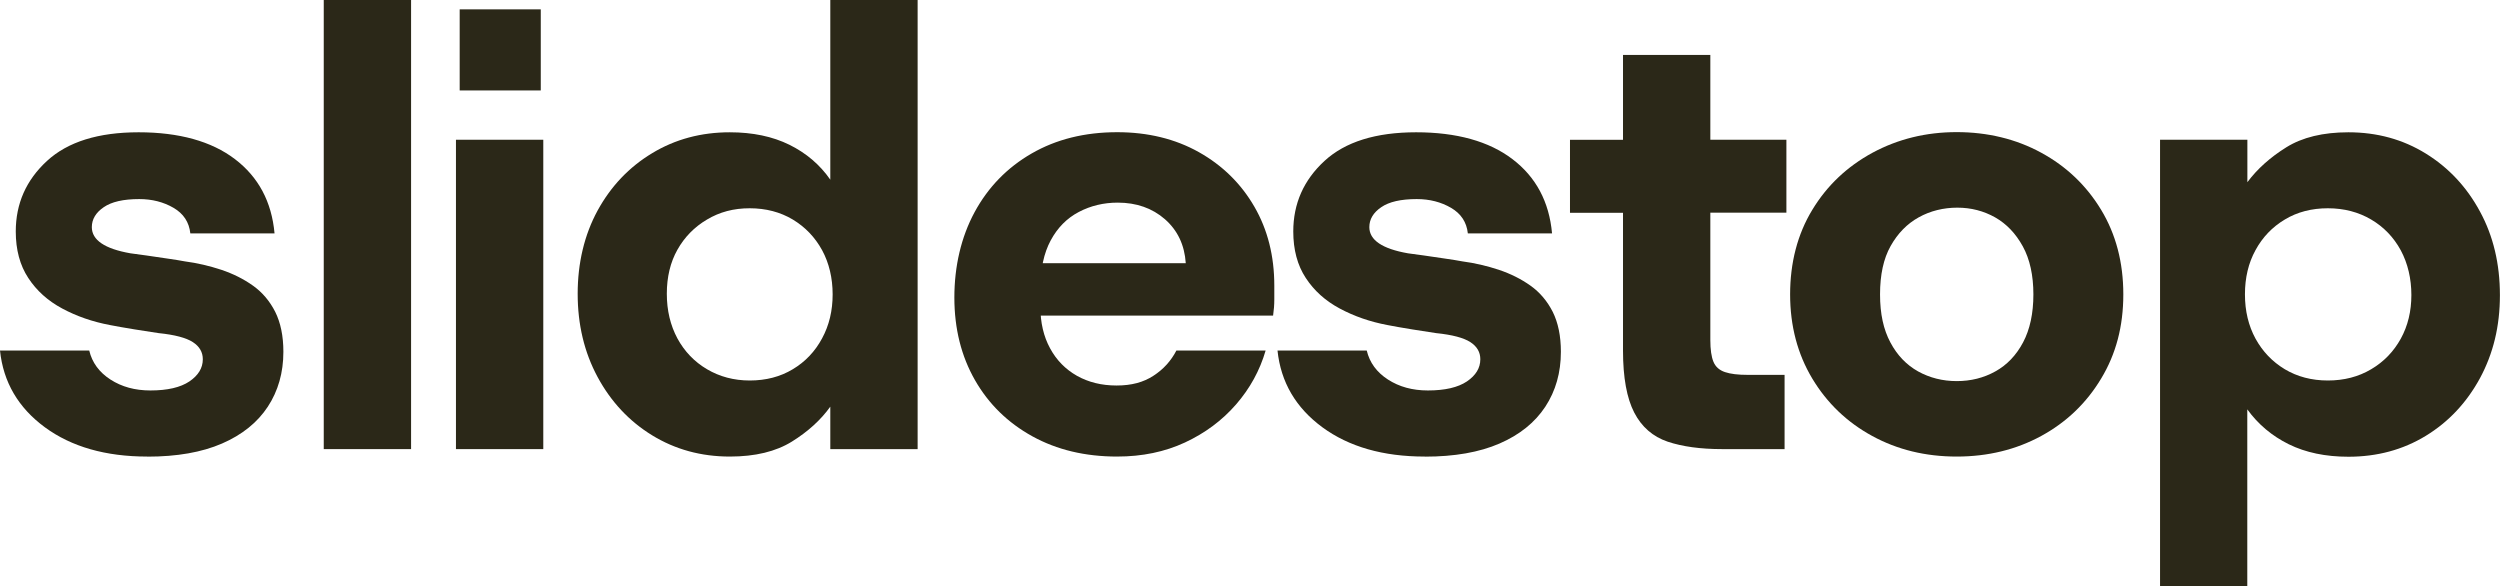 <svg viewBox="0 0 288.57 67.68" xmlns="http://www.w3.org/2000/svg" data-name="Layer 2" id="Layer_2">
  <defs>
    <style>
      .cls-1 {
        fill: #2b2818;
      }
    </style>
  </defs>
  <g data-name="Layer 1" id="Layer_1-2">
    <g>
      <path d="M16.99,52.7c-4.8,0-8.74-1.13-11.81-3.38-3.07-2.26-4.8-5.21-5.18-8.86h10.3c.33,1.39,1.15,2.51,2.45,3.35,1.3.84,2.83,1.26,4.61,1.26,1.97,0,3.47-.35,4.5-1.04,1.03-.7,1.55-1.55,1.55-2.56,0-.82-.38-1.48-1.15-1.98-.77-.5-2.09-.85-3.96-1.04-.67-.1-1.6-.24-2.77-.43-1.18-.19-2.12-.36-2.84-.5-2.02-.38-3.85-1.02-5.51-1.91-1.66-.89-2.96-2.06-3.92-3.53-.96-1.46-1.44-3.25-1.44-5.36,0-3.22,1.2-5.93,3.6-8.14,2.4-2.21,5.93-3.31,10.58-3.31s8.41,1.03,11.12,3.1c2.71,2.06,4.24,4.92,4.57,8.57h-9.72c-.14-1.3-.79-2.28-1.94-2.95-1.15-.67-2.47-1.01-3.96-1.01-1.82,0-3.19.31-4.1.94-.91.62-1.37,1.39-1.37,2.3,0,1.49,1.49,2.5,4.46,3.02.43.05,1.04.13,1.84.25.79.12,1.61.24,2.45.36.84.12,1.5.23,1.98.32,1.44.19,2.84.52,4.21.97,1.37.46,2.59,1.07,3.67,1.84,1.08.77,1.93,1.78,2.56,3.02.62,1.25.94,2.78.94,4.61,0,2.4-.6,4.51-1.8,6.34-1.2,1.82-2.96,3.24-5.29,4.25-2.33,1.01-5.2,1.51-8.6,1.51Z" class="cls-1"></path>
      <path d="M37.37,51.84V0h10.08v51.84h-10.08Z" class="cls-1"></path>
      <path d="M52.63,51.84V16.13h10.08v35.71h-10.08ZM53.06,10.44V1.08h9.36v9.36h-9.36Z" class="cls-1"></path>
      <path d="M84.24,52.7c-3.31,0-6.3-.82-8.96-2.45s-4.76-3.88-6.3-6.73c-1.54-2.86-2.3-6.06-2.3-9.61s.77-6.8,2.3-9.61c1.54-2.81,3.64-5.02,6.3-6.62,2.66-1.61,5.65-2.41,8.96-2.41,2.64,0,4.93.48,6.88,1.44,1.94.96,3.52,2.3,4.72,4.03V0h10.08v51.84h-10.08v-4.9c-1.1,1.54-2.58,2.88-4.43,4.03-1.85,1.15-4.24,1.73-7.16,1.73ZM86.54,43.92c1.87,0,3.53-.43,4.97-1.3,1.44-.86,2.57-2.05,3.38-3.56.82-1.51,1.22-3.2,1.22-5.08s-.41-3.62-1.22-5.11c-.82-1.49-1.94-2.66-3.38-3.53-1.44-.86-3.1-1.3-4.97-1.3s-3.47.43-4.93,1.3c-1.46.86-2.6,2.03-3.42,3.49-.82,1.46-1.22,3.16-1.22,5.08s.41,3.64,1.22,5.15c.82,1.51,1.96,2.7,3.42,3.56,1.46.86,3.11,1.3,4.93,1.3Z" class="cls-1"></path>
      <path d="M128.95,52.7c-3.7,0-6.96-.78-9.79-2.34-2.83-1.56-5.04-3.72-6.62-6.48-1.58-2.76-2.38-5.94-2.38-9.54s.78-6.98,2.34-9.86c1.56-2.88,3.76-5.14,6.59-6.77,2.83-1.63,6.12-2.45,9.86-2.45,3.55,0,6.7.77,9.43,2.3,2.74,1.54,4.87,3.64,6.41,6.3,1.54,2.66,2.3,5.7,2.3,9.11v1.62c0,.6-.05,1.21-.14,1.84h-29.59v-6.05h19.51c-.14-2.11-.95-3.8-2.41-5.08-1.46-1.27-3.28-1.91-5.44-1.91-1.63,0-3.13.36-4.5,1.08-1.37.72-2.45,1.81-3.24,3.28-.79,1.46-1.19,3.32-1.19,5.58v2.09c0,1.82.37,3.42,1.12,4.79.74,1.37,1.78,2.42,3.1,3.17,1.32.74,2.84,1.12,4.57,1.12s3.1-.37,4.25-1.12c1.15-.74,2.04-1.72,2.66-2.92h10.3c-.67,2.3-1.81,4.38-3.42,6.23-1.61,1.85-3.58,3.31-5.9,4.39-2.33,1.08-4.93,1.62-7.81,1.62Z" class="cls-1"></path>
      <path d="M164.45,52.7c-4.8,0-8.74-1.13-11.81-3.38-3.07-2.26-4.8-5.21-5.18-8.86h10.3c.33,1.39,1.15,2.51,2.45,3.35,1.3.84,2.83,1.26,4.61,1.26,1.97,0,3.47-.35,4.5-1.04,1.03-.7,1.55-1.55,1.55-2.56,0-.82-.38-1.48-1.15-1.98-.77-.5-2.09-.85-3.96-1.04-.67-.1-1.6-.24-2.77-.43-1.18-.19-2.12-.36-2.84-.5-2.02-.38-3.85-1.02-5.51-1.91-1.66-.89-2.96-2.06-3.92-3.53-.96-1.46-1.44-3.25-1.44-5.36,0-3.22,1.2-5.93,3.6-8.14,2.4-2.21,5.93-3.31,10.58-3.31s8.41,1.03,11.12,3.1c2.71,2.06,4.24,4.92,4.57,8.57h-9.72c-.14-1.3-.79-2.28-1.94-2.95-1.15-.67-2.47-1.01-3.96-1.01-1.82,0-3.19.31-4.1.94-.91.62-1.37,1.39-1.37,2.3,0,1.49,1.49,2.5,4.46,3.02.43.05,1.04.13,1.84.25.79.12,1.61.24,2.45.36.84.12,1.5.23,1.98.32,1.44.19,2.84.52,4.21.97,1.37.46,2.59,1.07,3.67,1.84,1.08.77,1.93,1.78,2.56,3.02.62,1.25.94,2.78.94,4.61,0,2.4-.6,4.51-1.8,6.34-1.2,1.82-2.96,3.24-5.29,4.25-2.33,1.01-5.2,1.51-8.6,1.51Z" class="cls-1"></path>
      <path d="M198.79,51.84c-2.5,0-4.6-.29-6.3-.86-1.7-.58-2.99-1.69-3.85-3.35-.86-1.66-1.3-4.04-1.3-7.16v-15.91h-6.12v-8.42h6.12V6.34h10.08v9.79h8.78v8.42h-8.78v14.69c0,1.1.12,1.94.36,2.52.24.58.68.97,1.33,1.19.65.22,1.52.32,2.63.32h4.25v8.57h-7.2Z" class="cls-1"></path>
      <path d="M225.86,52.7c-3.6,0-6.85-.79-9.76-2.38-2.9-1.58-5.21-3.79-6.91-6.62-1.7-2.83-2.56-6.07-2.56-9.72s.85-6.95,2.56-9.76c1.7-2.81,4.02-5,6.95-6.59,2.93-1.58,6.17-2.38,9.72-2.38s6.85.79,9.76,2.38c2.9,1.58,5.21,3.78,6.91,6.59,1.7,2.81,2.56,6.06,2.56,9.76s-.85,6.89-2.56,9.72c-1.7,2.83-4.01,5.04-6.91,6.62-2.9,1.58-6.16,2.38-9.76,2.38ZM225.86,43.99c1.63,0,3.12-.37,4.46-1.12,1.34-.74,2.41-1.86,3.2-3.35.79-1.49,1.19-3.34,1.19-5.54s-.41-4.06-1.22-5.54c-.82-1.49-1.88-2.6-3.2-3.35-1.32-.74-2.77-1.12-4.36-1.12s-3.12.37-4.46,1.12c-1.34.74-2.42,1.85-3.24,3.31-.82,1.46-1.22,3.32-1.22,5.58s.4,4.06,1.19,5.54c.79,1.49,1.86,2.6,3.2,3.35,1.34.74,2.83,1.12,4.46,1.12Z" class="cls-1"></path>
      <path d="M249.33,67.68V16.13h10.08v4.9c1.15-1.54,2.65-2.88,4.5-4.03,1.85-1.15,4.24-1.73,7.16-1.73,3.31,0,6.29.82,8.93,2.45,2.64,1.63,4.73,3.86,6.26,6.7,1.54,2.83,2.3,6.05,2.3,9.65s-.77,6.74-2.3,9.58c-1.54,2.83-3.62,5.05-6.26,6.66-2.64,1.61-5.62,2.41-8.93,2.41-2.64,0-4.93-.48-6.88-1.44-1.94-.96-3.54-2.3-4.79-4.03v20.45h-10.08ZM268.7,43.92c1.87,0,3.54-.43,5-1.3,1.46-.86,2.6-2.04,3.42-3.53.82-1.49,1.22-3.17,1.22-5.04s-.41-3.64-1.22-5.15c-.82-1.51-1.96-2.7-3.42-3.56-1.46-.86-3.13-1.3-5-1.3s-3.53.43-4.97,1.3c-1.44.86-2.57,2.04-3.38,3.53-.82,1.49-1.22,3.19-1.22,5.11s.41,3.62,1.22,5.11c.82,1.49,1.94,2.66,3.38,3.53,1.44.86,3.1,1.3,4.97,1.3Z" class="cls-1"></path>
    </g>
  </g>
</svg>